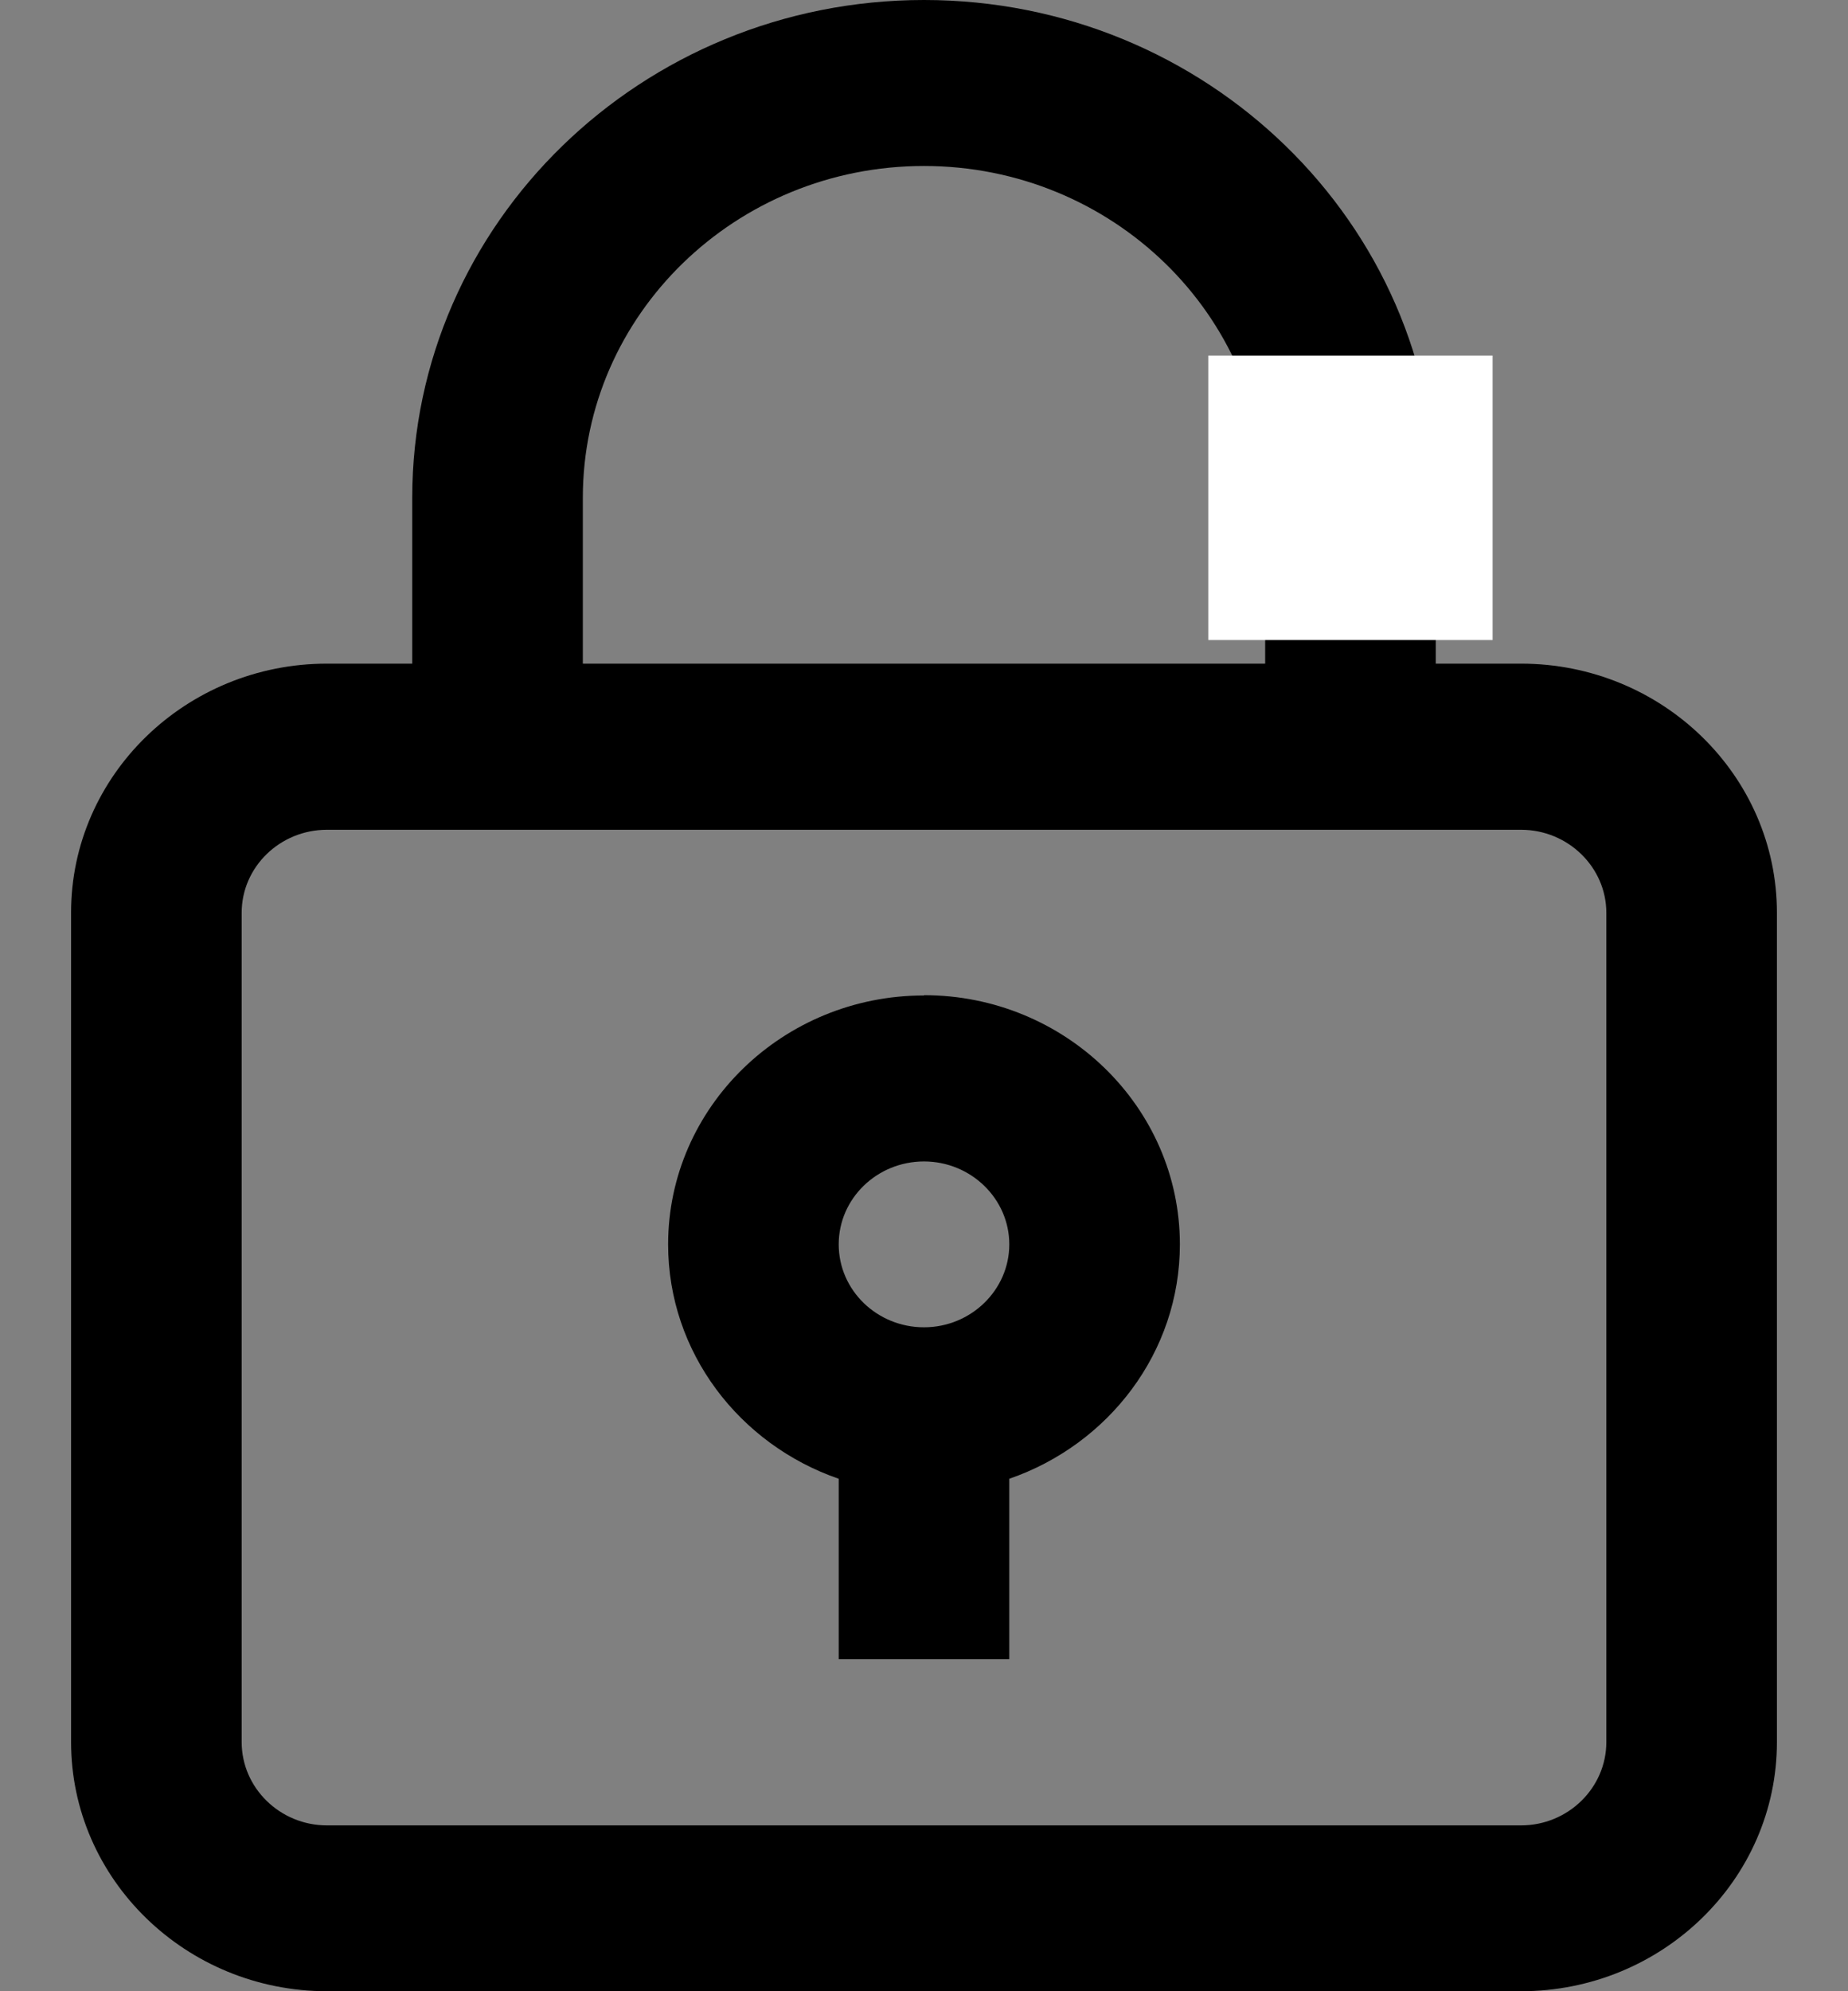 <svg xmlns="http://www.w3.org/2000/svg" fill="none" viewBox="0 0 13 14" height="14" width="13">
<rect x="0" y="0" width="13" height="14" fill="#808080" stroke="none"/>
<g clip-path="url(#clip0_0_1278)">
<path fill="black" d="M10.7 4.666H10.1V3.5C10.1 1.571 8.486 0 6.5 0C4.514 0 2.9 1.571 2.9 3.5V4.666H2.3C1.308 4.666 0.5 5.451 0.5 6.416V12.248C0.5 13.213 1.308 14 2.3 14H10.7C11.692 14 12.5 13.215 12.5 12.248V6.418C12.5 5.451 11.692 4.666 10.7 4.666ZM4.1 3.5C4.1 2.212 5.176 1.167 6.5 1.167C7.824 1.167 8.9 2.214 8.9 3.5V4.666H4.1V3.5ZM11.3 12.248C11.3 12.571 11.03 12.834 10.7 12.834H2.3C1.97 12.834 1.7 12.571 1.7 12.248V6.418C1.7 6.095 1.97 5.834 2.3 5.834H10.7C11.03 5.834 11.3 6.097 11.3 6.418V12.248Z"></path>
<path fill="black" d="M6.5 6.999C5.508 6.999 4.7 7.784 4.7 8.749C4.7 9.509 5.202 10.156 5.9 10.397V11.665H7.1V10.397C7.798 10.156 8.3 9.509 8.3 8.749C8.3 7.783 7.492 6.997 6.5 6.997V6.999ZM6.5 9.332C6.17 9.332 5.9 9.072 5.9 8.749C5.9 8.426 6.17 8.166 6.5 8.166C6.83 8.166 7.1 8.428 7.1 8.749C7.1 9.07 6.83 9.332 6.5 9.332Z"></path>
<path fill="white" d="M10.5 4.5H10H8.5V2.5H10.5V4.5Z"></path>
</g>
<defs>
<clipPath id="clip0_0_1278">
<rect transform="translate(0.5)" fill="white" height="14" width="12"></rect>
</clipPath>
</defs>
</svg>
